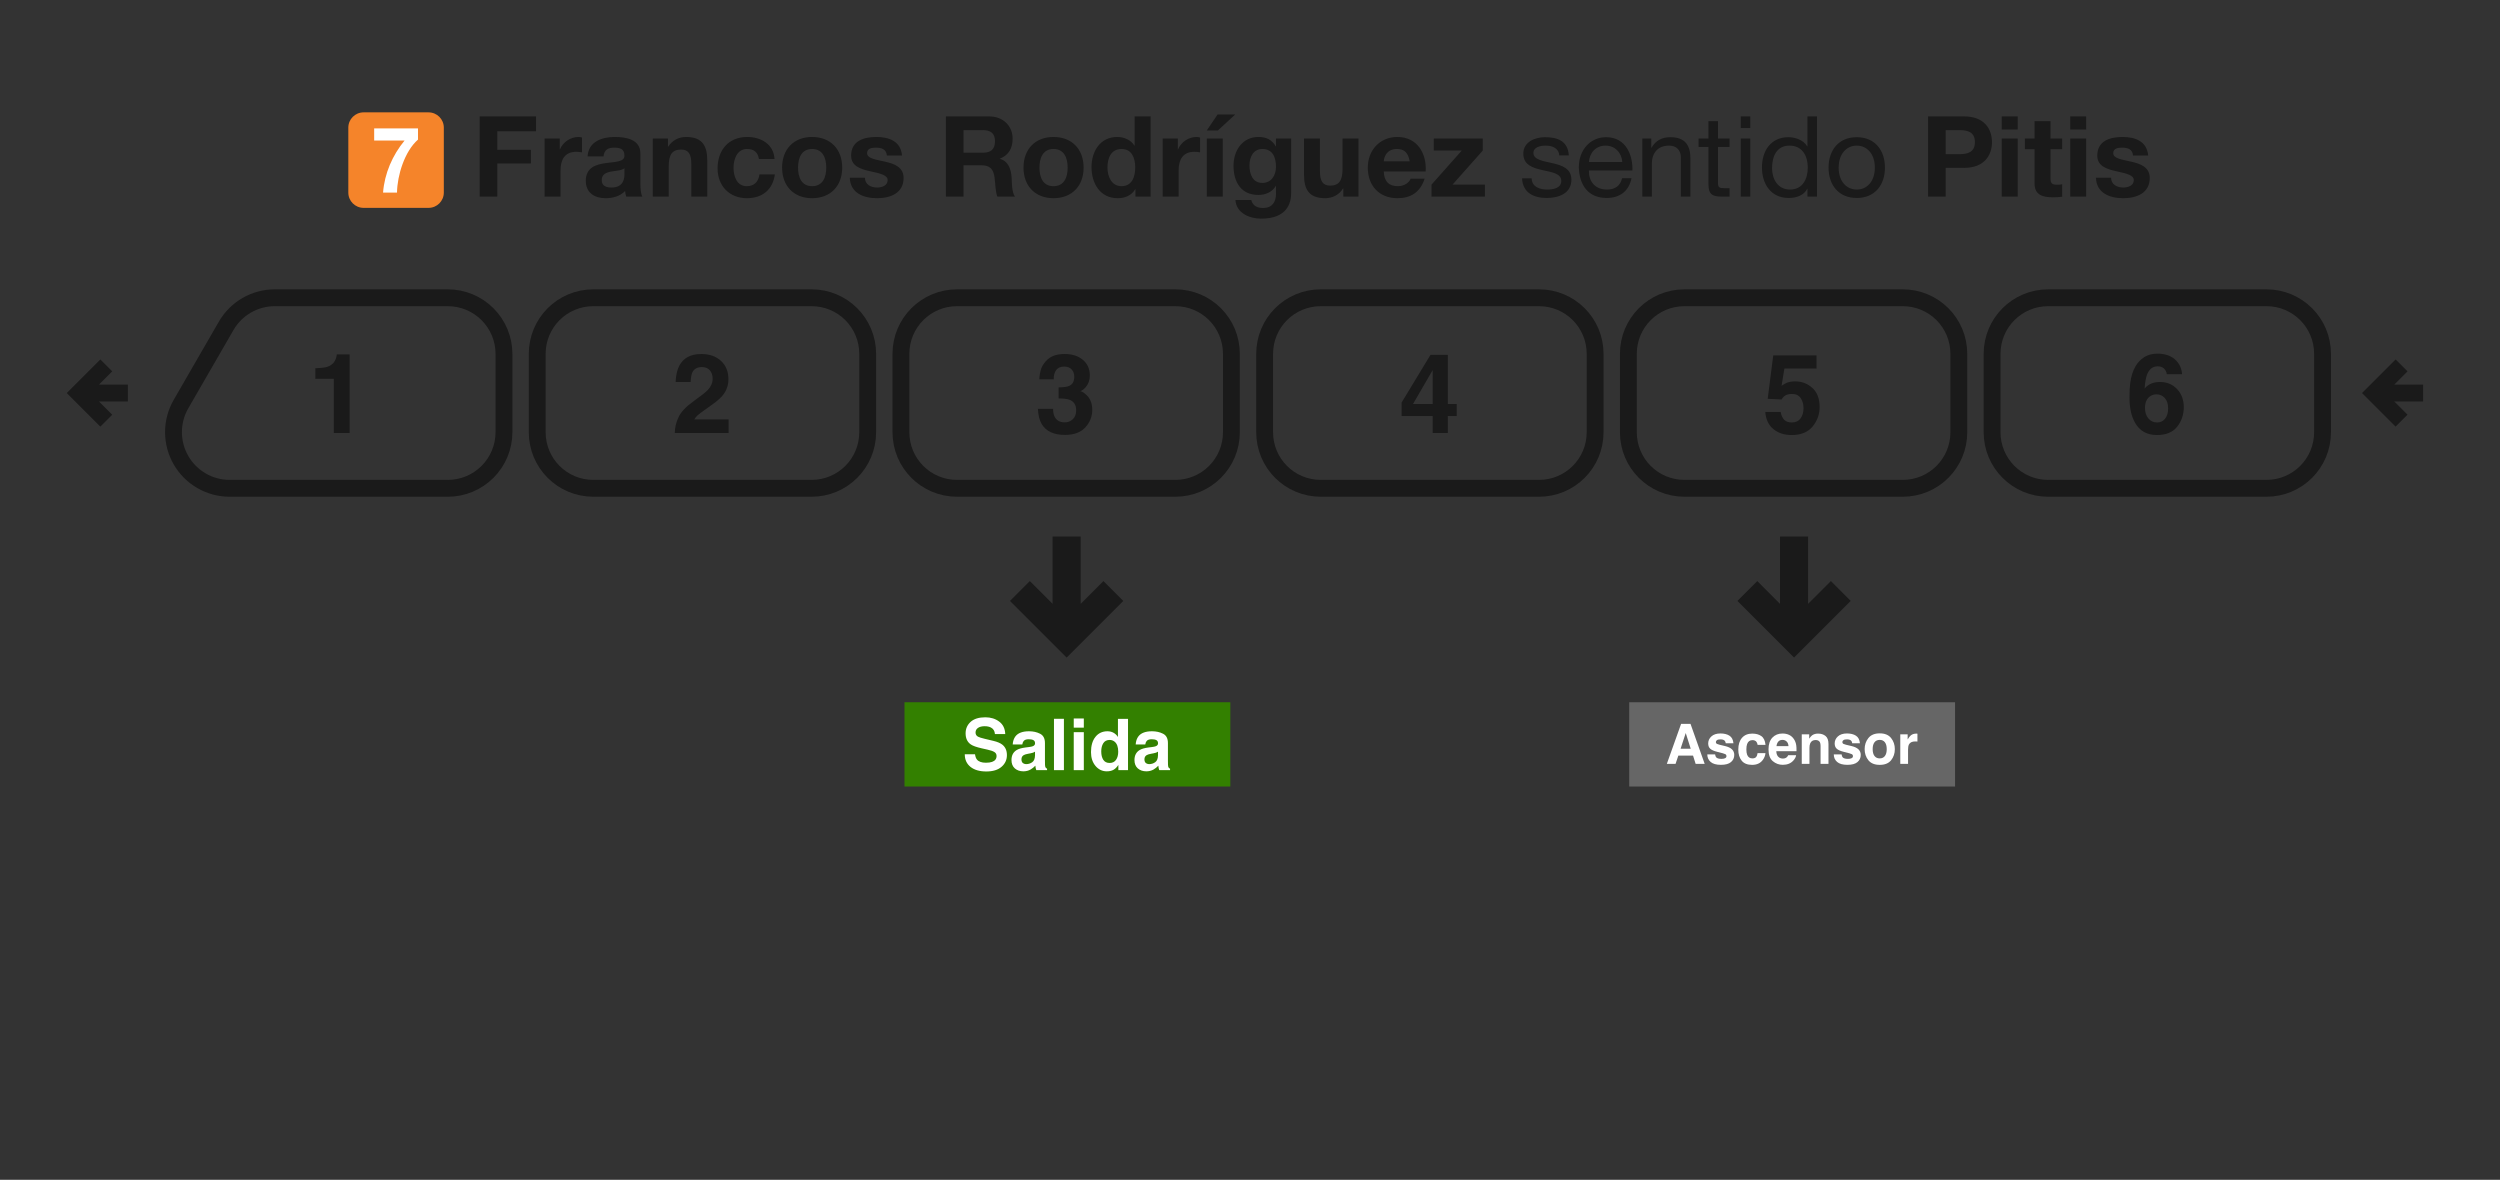 <svg width="445" height="210" viewBox="0 0 445 210" fill="none" xmlns="http://www.w3.org/2000/svg">
<rect x="0" y="0" width="445" height="210" fill="#333333" stroke="none"/>
<path d="M187.862 96V108.689L183.311 104.137L180.482 106.967L189.862 116.346L199.241 106.967L196.412 104.137L191.861 108.689L191.861 96H187.862Z" fill="#1A1A1A" stroke="#1A1A1A"/>
<path d="M317.344 96V108.689L312.793 104.137L309.965 106.967L319.344 116.346L328.723 106.967L325.895 104.137L321.343 108.689V96H317.344Z" fill="#1A1A1A" stroke="#1A1A1A"/>
<path d="M85.38 35H88.52V29.1H94.5V26.66H88.52V23.36H95.42V20.72H85.38V35ZM96.936 35H99.775V30.34C99.775 28.5 100.475 27.02 102.575 27.02C102.915 27.02 103.335 27.06 103.595 27.12V24.48C103.395 24.42 103.195 24.38 102.975 24.38C101.555 24.38 100.215 25.28 99.675 26.58H99.635V24.66H96.936V35ZM107.429 27.84C107.529 26.72 108.209 26.28 109.309 26.28C110.309 26.28 111.149 26.48 111.149 27.68C111.269 30 104.309 27.48 104.269 32.18C104.269 34.3 105.809 35.28 107.789 35.28C109.069 35.28 110.369 34.94 111.269 34C111.289 34.34 111.369 34.68 111.469 35H114.349C114.089 34.58 113.989 33.64 113.989 32.7V27.32C113.989 24.84 111.509 24.38 109.449 24.38C107.129 24.38 104.749 25.2 104.589 27.84H107.429ZM111.149 31C111.149 31.64 111.069 33.38 108.849 33.38C107.929 33.38 107.109 33.1 107.109 32.06C107.109 31.02 107.909 30.7 108.789 30.54C109.669 30.38 110.669 30.36 111.149 29.94V31ZM116.193 35H119.033V29.58C119.033 27.48 119.693 26.62 121.233 26.62C122.573 26.62 123.053 27.46 123.053 29.16V35H125.893V28.64C125.893 26.08 125.133 24.38 122.113 24.38C120.913 24.38 119.673 24.92 118.953 26.1H118.893V24.66H116.193V35ZM137.869 28.3C137.709 25.66 135.449 24.38 133.009 24.38C129.649 24.38 127.729 26.76 127.729 29.98C127.729 33.08 129.829 35.28 132.949 35.28C135.689 35.28 137.549 33.78 137.929 31.04H135.189C135.009 32.32 134.269 33.14 132.929 33.14C131.149 33.14 130.569 31.38 130.569 29.88C130.569 28.36 131.169 26.52 132.989 26.52C134.209 26.52 134.909 27.12 135.089 28.3H137.869ZM142.053 29.84C142.053 28.18 142.633 26.52 144.553 26.52C146.493 26.52 147.073 28.18 147.073 29.84C147.073 31.5 146.493 33.14 144.553 33.14C142.633 33.14 142.053 31.5 142.053 29.84ZM139.213 29.84C139.213 33.12 141.313 35.28 144.553 35.28C147.813 35.28 149.913 33.12 149.913 29.84C149.913 26.54 147.813 24.38 144.553 24.38C141.313 24.38 139.213 26.54 139.213 29.84ZM151.26 31.64C151.36 34.38 153.72 35.28 156.12 35.28C158.46 35.28 160.84 34.4 160.84 31.68C160.84 29.76 159.22 29.16 157.56 28.78C155.96 28.4 154.34 28.26 154.34 27.24C154.34 26.38 155.28 26.28 155.92 26.28C156.94 26.28 157.78 26.58 157.86 27.68H160.56C160.34 25.14 158.24 24.38 156 24.38C153.78 24.38 151.5 25.06 151.5 27.7C151.5 29.54 153.12 30.08 154.78 30.46C156.8 30.88 158 31.2 158 32.06C158 33.06 156.94 33.38 156.14 33.38C155.04 33.38 153.96 32.86 153.96 31.64H151.26ZM171.508 23.16H174.948C176.368 23.16 177.108 23.76 177.108 25.14C177.108 26.58 176.368 27.18 174.948 27.18H171.508V23.16ZM168.368 35H171.508V29.42H174.648C176.228 29.42 176.808 30.08 177.028 31.58C177.188 32.72 177.168 34.1 177.528 35H180.668C180.088 34.22 180.128 32.52 180.068 31.62C179.968 30.16 179.528 28.7 177.988 28.28V28.24C179.588 27.6 180.248 26.34 180.248 24.66C180.248 22.5 178.628 20.72 176.068 20.72H168.368V35ZM185.022 29.84C185.022 28.18 185.602 26.52 187.522 26.52C189.462 26.52 190.042 28.18 190.042 29.84C190.042 31.5 189.462 33.14 187.522 33.14C185.602 33.14 185.022 31.5 185.022 29.84ZM182.182 29.84C182.182 33.12 184.282 35.28 187.522 35.28C190.782 35.28 192.882 33.12 192.882 29.84C192.882 26.54 190.782 24.38 187.522 24.38C184.282 24.38 182.182 26.54 182.182 29.84ZM202.068 29.8C202.068 31.5 201.488 33.14 199.628 33.14C197.868 33.14 197.128 31.44 197.128 29.82C197.128 28.14 197.768 26.52 199.628 26.52C201.468 26.52 202.068 28.12 202.068 29.8ZM202.108 35H204.808V20.72H201.968V25.92H201.928C201.288 24.9 200.088 24.38 198.868 24.38C195.828 24.38 194.288 26.96 194.288 29.74C194.288 32.62 195.808 35.28 198.928 35.28C200.268 35.28 201.408 34.8 202.068 33.68H202.108V35ZM206.955 35H209.795V30.34C209.795 28.5 210.495 27.02 212.595 27.02C212.935 27.02 213.355 27.06 213.615 27.12V24.48C213.415 24.42 213.215 24.38 212.995 24.38C211.575 24.38 210.235 25.28 209.695 26.58H209.655V24.66H206.955V35ZM214.808 35H217.648V24.66H214.808V35ZM219.868 20.38H216.728L214.808 23.22H216.788L219.868 20.38ZM224.705 32.56C222.945 32.56 222.405 30.94 222.405 29.46C222.405 27.92 223.105 26.52 224.705 26.52C226.545 26.52 227.125 28.02 227.125 29.7C227.125 31.18 226.325 32.56 224.705 32.56ZM229.825 24.66H227.125V26.04H227.085C226.385 24.84 225.365 24.38 224.005 24.38C221.125 24.38 219.565 26.82 219.565 29.5C219.565 32.34 220.865 34.7 223.985 34.7C225.245 34.7 226.465 34.2 227.085 33.1H227.125V34.46C227.145 35.96 226.425 37.02 224.845 37.02C223.825 37.02 222.985 36.66 222.725 35.6H219.905C220.065 37.94 222.425 38.92 224.465 38.92C229.205 38.92 229.825 36.04 229.825 34.34V24.66ZM241.811 24.66H238.971V30.08C238.971 32.18 238.311 33.04 236.771 33.04C235.431 33.04 234.951 32.2 234.951 30.5V24.66H232.111V31.02C232.111 33.58 232.871 35.28 235.891 35.28C237.091 35.28 238.331 34.74 239.051 33.56H239.111V35H241.811V24.66ZM246.307 28.72C246.367 27.92 246.827 26.52 248.667 26.52C250.047 26.52 250.667 27.28 250.927 28.72H246.307ZM253.767 30.52C253.987 27.34 252.267 24.38 248.747 24.38C245.607 24.38 243.467 26.74 243.467 29.84C243.467 33.04 245.487 35.28 248.747 35.28C251.087 35.28 252.787 34.26 253.587 31.8H251.087C250.907 32.44 249.987 33.14 248.847 33.14C247.247 33.14 246.387 32.34 246.307 30.52H253.767ZM254.811 35H264.311V32.86H258.551L263.931 26.8V24.66H255.211V26.8H260.191L254.811 32.86V35ZM270.929 31.74C271.029 34.3 272.989 35.24 275.309 35.24C277.409 35.24 279.709 34.46 279.709 31.98C279.709 30 278.029 29.42 276.329 29.04C274.749 28.68 272.949 28.44 272.949 27.24C272.949 26.2 274.129 25.92 275.149 25.92C276.249 25.92 277.449 26.34 277.549 27.66H279.249C279.089 25.14 277.329 24.42 275.009 24.42C273.189 24.42 271.149 25.28 271.149 27.36C271.149 31.34 277.909 29.54 277.909 32.2C277.909 33.5 276.469 33.74 275.409 33.74C274.029 33.74 272.689 33.26 272.629 31.74H270.929ZM282.829 28.84C282.929 27.24 284.029 25.92 285.789 25.92C287.489 25.92 288.669 27.22 288.769 28.84H282.829ZM288.729 31.72C288.429 33.08 287.469 33.74 286.049 33.74C283.789 33.74 282.769 32.14 282.829 30.34H290.569C290.669 27.84 289.549 24.42 285.889 24.42C283.069 24.42 281.029 26.68 281.029 29.8C281.129 32.94 282.689 35.24 285.989 35.24C288.329 35.24 289.949 34.02 290.409 31.72H288.729ZM292.331 35H294.031V29.16C294.031 27.3 295.031 25.92 297.091 25.92C298.391 25.92 299.191 26.72 299.191 28V35H300.891V28.2C300.891 25.98 300.051 24.42 297.331 24.42C295.831 24.42 294.691 25.02 293.971 26.3H293.931V24.66H292.331V35ZM305.804 21.56H304.104V24.66H302.344V26.16H304.104V32.74C304.104 34.64 304.804 35 306.564 35H307.864V33.5H307.084C306.024 33.5 305.804 33.38 305.804 32.58V26.16H307.864V24.66H305.804V21.56ZM311.553 20.72H309.853V22.8H311.553V20.72ZM309.853 35H311.553V24.66H309.853V35ZM315.426 29.92C315.426 27.9 316.206 25.92 318.526 25.92C320.866 25.92 321.786 27.82 321.786 29.84C321.786 31.76 320.926 33.74 318.626 33.74C316.426 33.74 315.426 31.86 315.426 29.92ZM323.426 20.72H321.726V26.04H321.686C320.946 24.82 319.386 24.42 318.346 24.42C315.186 24.42 313.626 26.88 313.626 29.8C313.626 32.72 315.206 35.24 318.386 35.24C319.826 35.24 321.126 34.74 321.686 33.6H321.726V35H323.426V20.72ZM327.282 29.84C327.282 27.34 328.722 25.92 330.502 25.92C332.282 25.92 333.722 27.34 333.722 29.84C333.722 32.34 332.282 33.74 330.502 33.74C328.722 33.74 327.282 32.34 327.282 29.84ZM325.482 29.84C325.482 32.86 327.222 35.24 330.502 35.24C333.782 35.24 335.522 32.86 335.522 29.84C335.522 26.8 333.782 24.42 330.502 24.42C327.222 24.42 325.482 26.8 325.482 29.84ZM346.333 23.16H348.773C350.213 23.16 351.533 23.48 351.533 25.3C351.533 27.12 350.213 27.44 348.773 27.44H346.333V23.16ZM343.193 35H346.333V29.88H349.633C353.213 29.88 354.573 27.62 354.573 25.3C354.573 22.98 353.213 20.72 349.633 20.72H343.193V35ZM359.152 20.72H356.312V23.06H359.152V20.72ZM356.312 35H359.152V24.66H356.312V35ZM364.989 21.56H362.149V24.66H360.429V26.56H362.149V32.66C362.149 34.74 363.649 35.12 365.409 35.12C365.969 35.12 366.589 35.1 367.069 35.02V32.8C366.809 32.86 366.509 32.88 366.189 32.88C365.229 32.88 364.989 32.64 364.989 31.68V26.56H367.069V24.66H364.989V21.56ZM371.34 20.72H368.5V23.06H371.34V20.72ZM368.5 35H371.34V24.66H368.5V35ZM373.076 31.64C373.176 34.38 375.536 35.28 377.936 35.28C380.276 35.28 382.656 34.4 382.656 31.68C382.656 29.76 381.036 29.16 379.376 28.78C377.776 28.4 376.156 28.26 376.156 27.24C376.156 26.38 377.096 26.28 377.736 26.28C378.756 26.28 379.596 26.58 379.676 27.68H382.376C382.156 25.14 380.056 24.38 377.816 24.38C375.596 24.38 373.316 25.06 373.316 27.7C373.316 29.54 374.936 30.08 376.596 30.46C378.616 30.88 379.816 31.2 379.816 32.06C379.816 33.06 378.756 33.38 377.956 33.38C376.856 33.38 375.776 32.86 375.776 31.64H373.076Z" fill="#1A1A1A"/>
<path d="M62 22.72C62 21.218 63.218 20 64.72 20H76.28C77.782 20 79 21.218 79 22.72V34.28C79 35.782 77.782 37 76.28 37H64.72C63.218 37 62 35.782 62 34.28V22.72Z" fill="#F5842A"/>
<path d="M74.403 22.856H66.602V25.01H72.02C69.85 27.638 68.446 30.885 68.185 34.28H70.666C70.715 31.228 72.004 26.952 74.403 24.847V22.856Z" fill="white"/>
<path fill-rule="evenodd" clip-rule="evenodd" d="M161 125H219V140H161V125Z" fill="#338000"/>
<path d="M173.554 134.264C173.612 134.682 173.725 134.994 173.895 135.201C174.205 135.577 174.737 135.765 175.49 135.765C175.941 135.765 176.307 135.715 176.588 135.616C177.122 135.426 177.388 135.073 177.388 134.556C177.388 134.254 177.256 134.02 176.991 133.855C176.727 133.694 176.311 133.551 175.744 133.427L174.776 133.21C173.825 132.995 173.167 132.762 172.803 132.509C172.187 132.088 171.878 131.428 171.878 130.531C171.878 129.713 172.176 129.033 172.772 128.491C173.368 127.95 174.242 127.679 175.397 127.679C176.36 127.679 177.182 127.935 177.86 128.448C178.542 128.956 178.9 129.696 178.933 130.668H177.097C177.064 130.118 176.824 129.727 176.377 129.496C176.079 129.343 175.709 129.266 175.266 129.266C174.774 129.266 174.381 129.365 174.087 129.564C173.794 129.762 173.647 130.039 173.647 130.395C173.647 130.721 173.792 130.965 174.081 131.127C174.267 131.234 174.664 131.36 175.272 131.505L176.849 131.883C177.539 132.048 178.061 132.27 178.412 132.547C178.958 132.977 179.231 133.599 179.231 134.413C179.231 135.248 178.911 135.943 178.269 136.497C177.632 137.047 176.731 137.322 175.564 137.322C174.373 137.322 173.436 137.051 172.753 136.509C172.071 135.963 171.729 135.215 171.729 134.264H173.554Z" fill="white"/>
<path d="M184.232 133.799C184.121 133.869 184.007 133.927 183.891 133.973C183.779 134.014 183.624 134.053 183.426 134.091L183.028 134.165C182.656 134.231 182.389 134.312 182.228 134.407C181.955 134.568 181.819 134.818 181.819 135.157C181.819 135.459 181.901 135.678 182.067 135.815C182.236 135.947 182.441 136.013 182.681 136.013C183.062 136.013 183.411 135.901 183.73 135.678C184.052 135.455 184.22 135.048 184.232 134.456V133.799ZM183.159 132.974C183.486 132.933 183.719 132.881 183.86 132.819C184.112 132.712 184.238 132.544 184.238 132.317C184.238 132.04 184.141 131.85 183.947 131.747C183.757 131.639 183.475 131.585 183.103 131.585C182.685 131.585 182.389 131.689 182.216 131.895C182.092 132.048 182.009 132.255 181.967 132.516H180.261C180.298 131.924 180.464 131.439 180.758 131.058C181.225 130.463 182.027 130.165 183.165 130.165C183.905 130.165 184.563 130.312 185.138 130.606C185.713 130.899 186.001 131.453 186.001 132.267V135.368C186.001 135.583 186.005 135.843 186.013 136.149C186.025 136.381 186.061 136.538 186.119 136.621C186.176 136.703 186.263 136.772 186.379 136.825V137.086H184.456C184.402 136.949 184.365 136.821 184.344 136.701C184.323 136.581 184.307 136.445 184.294 136.292C184.05 136.557 183.769 136.782 183.45 136.968C183.07 137.187 182.64 137.297 182.16 137.297C181.548 137.297 181.041 137.123 180.64 136.776C180.243 136.424 180.044 135.928 180.044 135.287C180.044 134.457 180.365 133.855 181.006 133.483C181.357 133.28 181.874 133.136 182.557 133.049L183.159 132.974Z" fill="white"/>
<path d="M189.376 137.086H187.607V127.945H189.376V137.086Z" fill="white"/>
<path d="M192.919 129.521H191.126V127.89H192.919V129.521ZM191.126 130.327H192.919V137.086H191.126V130.327Z" fill="white"/>
<path d="M197.126 130.165C197.536 130.165 197.9 130.256 198.218 130.438C198.537 130.616 198.795 130.864 198.994 131.182V127.958H200.787V137.086H199.068V136.149C198.816 136.551 198.528 136.842 198.206 137.024C197.883 137.206 197.482 137.297 197.002 137.297C196.212 137.297 195.546 136.978 195.004 136.342C194.466 135.701 194.197 134.88 194.197 133.88C194.197 132.726 194.462 131.819 194.992 131.158C195.525 130.496 196.237 130.165 197.126 130.165V130.165ZM197.511 135.808C198.011 135.808 198.392 135.622 198.652 135.25C198.913 134.878 199.043 134.397 199.043 133.805C199.043 132.979 198.834 132.387 198.417 132.032C198.16 131.817 197.862 131.709 197.523 131.709C197.006 131.709 196.625 131.906 196.381 132.299C196.141 132.687 196.022 133.171 196.022 133.75C196.022 134.374 196.144 134.874 196.388 135.25C196.636 135.622 197.01 135.808 197.511 135.808V135.808Z" fill="white"/>
<path d="M206.123 133.799C206.011 133.869 205.897 133.927 205.782 133.973C205.67 134.014 205.515 134.053 205.316 134.091L204.919 134.165C204.547 134.231 204.28 134.312 204.119 134.407C203.846 134.568 203.709 134.818 203.709 135.157C203.709 135.459 203.792 135.678 203.957 135.815C204.127 135.947 204.332 136.013 204.572 136.013C204.952 136.013 205.302 135.901 205.62 135.678C205.943 135.455 206.11 135.048 206.123 134.456V133.799ZM205.049 132.974C205.376 132.933 205.61 132.881 205.751 132.819C206.003 132.712 206.129 132.544 206.129 132.317C206.129 132.04 206.032 131.85 205.837 131.747C205.647 131.639 205.366 131.585 204.994 131.585C204.576 131.585 204.28 131.689 204.106 131.895C203.982 132.048 203.899 132.255 203.858 132.516H202.152C202.189 131.924 202.354 131.439 202.648 131.058C203.116 130.463 203.918 130.165 205.056 130.165C205.796 130.165 206.454 130.312 207.029 130.606C207.604 130.899 207.891 131.453 207.891 132.267V135.368C207.891 135.583 207.895 135.843 207.904 136.149C207.916 136.381 207.951 136.538 208.009 136.621C208.067 136.703 208.154 136.772 208.27 136.825V137.086H206.346C206.292 136.949 206.255 136.821 206.235 136.701C206.214 136.581 206.197 136.445 206.185 136.292C205.941 136.557 205.66 136.782 205.341 136.968C204.96 137.187 204.53 137.297 204.05 137.297C203.438 137.297 202.931 137.123 202.53 136.776C202.133 136.424 201.935 135.928 201.935 135.287C201.935 134.457 202.255 133.855 202.896 133.483C203.248 133.28 203.765 133.136 204.448 133.049L205.049 132.974Z" fill="white"/>
<path fill-rule="evenodd" clip-rule="evenodd" d="M403.414 53H364.589C359.049 53 354.589 57.46 354.589 63V76.92C354.589 82.46 359.049 86.92 364.589 86.92H403.414C408.954 86.92 413.414 82.46 413.414 76.92V63C413.414 57.46 408.954 53 403.414 53Z" stroke="#1A1A1A" stroke-width="3"/>
<path fill-rule="evenodd" clip-rule="evenodd" d="M338.673 53H299.848C294.308 53 289.848 57.46 289.848 63V76.92C289.848 82.46 294.308 86.92 299.848 86.92H338.673C344.213 86.92 348.673 82.46 348.673 76.92V63C348.673 57.46 344.213 53 338.673 53Z" stroke="#1A1A1A" stroke-width="3"/>
<path fill-rule="evenodd" clip-rule="evenodd" d="M273.932 53H235.106C229.566 53 225.106 57.46 225.106 63V76.92C225.106 82.46 229.566 86.92 235.106 86.92H273.932C279.472 86.92 283.932 82.46 283.932 76.92V63C283.932 57.46 279.472 53 273.932 53Z" stroke="#1A1A1A" stroke-width="3"/>
<path fill-rule="evenodd" clip-rule="evenodd" d="M209.19 53H170.365C164.825 53 160.365 57.46 160.365 63V76.92C160.365 82.46 164.825 86.92 170.365 86.92H209.19C214.73 86.92 219.19 82.46 219.19 76.92V63C219.19 57.46 214.73 53 209.19 53Z" stroke="#1A1A1A" stroke-width="3"/>
<path fill-rule="evenodd" clip-rule="evenodd" d="M144.449 53H105.623C100.083 53 95.623 57.46 95.623 63V76.92C95.623 82.46 100.083 86.92 105.623 86.92H144.449C149.989 86.92 154.449 82.46 154.449 76.92V63C154.449 57.46 149.989 53 144.449 53Z" stroke="#1A1A1A" stroke-width="3"/>
<path d="M79.708 86.92H40.881M79.707 53H48.918M89.708 76.92V63M89.707 63C89.707 60.348 88.653 57.804 86.778 55.929C84.903 54.054 82.359 53 79.707 53M89.708 76.92C89.708 79.572 88.654 82.116 86.779 83.991C84.904 85.867 82.36 86.92 79.708 86.92M32.221 71.92L40.257 58M40.257 58C41.135 56.48 42.398 55.217 43.918 54.34C45.438 53.462 47.162 53 48.918 53M32.221 71.92C31.343 73.44 30.881 75.165 30.881 76.92C30.881 78.675 31.343 80.4 32.221 81.92C33.098 83.44 34.361 84.703 35.881 85.58C37.401 86.458 39.126 86.92 40.881 86.92" stroke="#1A1A1A" stroke-width="3" stroke-linejoin="round"/>
<path d="M427.477 65.042L422.559 69.96L427.477 74.878M431.318 69.96H422.559" stroke="#1A1A1A" stroke-width="3"/>
<path d="M18.918 65.042L14 69.96L18.918 74.878M22.759 69.96H14" stroke="#1A1A1A" stroke-width="3"/>
<path d="M56.128 67.423V65.552C56.996 65.513 57.604 65.455 57.951 65.378C58.504 65.256 58.954 65.011 59.302 64.645C59.539 64.394 59.72 64.06 59.842 63.642C59.913 63.391 59.948 63.205 59.948 63.082H62.234V77.069H59.417V67.423H56.128Z" fill="#1A1A1A"/>
<path d="M120.11 77.069C120.136 76.066 120.351 75.15 120.756 74.32C121.148 73.388 122.074 72.4 123.534 71.359C124.801 70.452 125.621 69.802 125.994 69.41C126.566 68.799 126.853 68.13 126.853 67.404C126.853 66.812 126.689 66.32 126.361 65.928C126.033 65.535 125.563 65.339 124.952 65.339C124.116 65.339 123.547 65.651 123.245 66.275C123.071 66.635 122.968 67.208 122.936 67.992H120.264C120.309 66.802 120.525 65.841 120.91 65.108C121.644 63.712 122.946 63.015 124.817 63.015C126.296 63.015 127.473 63.426 128.348 64.249C129.222 65.066 129.66 66.15 129.66 67.5C129.66 68.535 129.351 69.455 128.734 70.259C128.328 70.793 127.663 71.388 126.737 72.044L125.637 72.825C124.949 73.314 124.476 73.667 124.219 73.886C123.968 74.105 123.756 74.359 123.583 74.648H129.689V77.069H120.11Z" fill="#1A1A1A"/>
<path d="M187.449 72.777C187.449 73.336 187.539 73.799 187.719 74.166C188.054 74.841 188.661 75.179 189.542 75.179C190.082 75.179 190.552 74.995 190.951 74.629C191.356 74.256 191.558 73.722 191.558 73.028C191.558 72.108 191.185 71.494 190.439 71.185C190.015 71.011 189.346 70.925 188.433 70.925V68.957C189.327 68.944 189.951 68.857 190.304 68.696C190.915 68.426 191.221 67.88 191.221 67.056C191.221 66.523 191.063 66.089 190.748 65.754C190.439 65.42 190.002 65.253 189.436 65.253C188.787 65.253 188.308 65.458 187.999 65.87C187.697 66.281 187.552 66.831 187.565 67.519H184.999C185.025 66.825 185.144 66.166 185.356 65.542C185.581 64.995 185.935 64.49 186.417 64.028C186.777 63.7 187.205 63.449 187.7 63.275C188.195 63.102 188.803 63.015 189.523 63.015C190.861 63.015 191.938 63.362 192.754 64.056C193.578 64.745 193.989 65.671 193.989 66.835C193.989 67.658 193.745 68.352 193.256 68.918C192.947 69.272 192.626 69.513 192.291 69.642C192.542 69.642 192.902 69.857 193.372 70.288C194.073 70.938 194.423 71.825 194.423 72.95C194.423 74.134 194.012 75.175 193.189 76.076C192.372 76.97 191.16 77.416 189.552 77.416C187.571 77.416 186.195 76.77 185.423 75.478C185.018 74.79 184.793 73.889 184.748 72.777H187.449Z" fill="#1A1A1A"/>
<path d="M259.293 74.06H257.711V77.07H255.019V74.06H249.482V71.658L254.624 63.169H257.711V71.909H259.293V74.06ZM255.019 71.909V65.87L251.518 71.909H255.019Z" fill="#1A1A1A"/>
<path d="M316.957 73.327C317.066 73.925 317.275 74.388 317.584 74.716C317.893 75.037 318.343 75.198 318.934 75.198C319.616 75.198 320.134 74.96 320.487 74.484C320.847 74.002 321.028 73.397 321.028 72.671C321.028 71.957 320.86 71.356 320.526 70.867C320.192 70.372 319.671 70.124 318.963 70.124C318.629 70.124 318.339 70.166 318.095 70.249C317.664 70.404 317.339 70.69 317.121 71.108L314.651 70.992L315.635 63.266H323.343V65.6H317.622L317.121 68.658C317.545 68.381 317.876 68.198 318.114 68.108C318.513 67.96 318.999 67.886 319.571 67.886C320.729 67.886 321.738 68.275 322.6 69.053C323.462 69.832 323.893 70.963 323.893 72.449C323.893 73.742 323.478 74.896 322.648 75.912C321.819 76.928 320.577 77.436 318.925 77.436C317.593 77.436 316.5 77.079 315.645 76.365C314.79 75.651 314.314 74.639 314.217 73.327H316.957Z" fill="#1A1A1A"/>
<path d="M381.807 72.642C381.807 73.394 382.01 74.008 382.415 74.484C382.82 74.96 383.334 75.198 383.958 75.198C384.569 75.198 385.048 74.97 385.396 74.513C385.749 74.05 385.926 73.452 385.926 72.719C385.926 71.902 385.727 71.278 385.328 70.848C384.929 70.41 384.441 70.192 383.862 70.192C383.392 70.192 382.978 70.333 382.617 70.616C382.077 71.034 381.807 71.709 381.807 72.642V72.642ZM385.675 66.603C385.675 66.378 385.589 66.13 385.415 65.86C385.119 65.423 384.672 65.204 384.074 65.204C383.18 65.204 382.544 65.706 382.164 66.709C381.958 67.262 381.817 68.079 381.74 69.159C382.08 68.754 382.476 68.459 382.926 68.272C383.376 68.085 383.891 67.992 384.47 67.992C385.711 67.992 386.727 68.413 387.518 69.256C388.315 70.098 388.714 71.175 388.714 72.487C388.714 73.793 388.325 74.944 387.547 75.941C386.769 76.938 385.56 77.436 383.92 77.436C382.158 77.436 380.859 76.7 380.023 75.227C379.373 74.076 379.048 72.59 379.048 70.77C379.048 69.703 379.093 68.835 379.183 68.166C379.344 66.976 379.656 65.986 380.119 65.195C380.518 64.52 381.039 63.976 381.682 63.565C382.331 63.153 383.106 62.947 384.007 62.947C385.306 62.947 386.341 63.282 387.113 63.95C387.884 64.613 388.318 65.497 388.415 66.603H385.675Z" fill="#1A1A1A"/>
<path fill-rule="evenodd" clip-rule="evenodd" d="M290 125H348V140H290V125Z" fill="#666666"/>
<path d="M299.144 133.277H300.947L300.06 130.479L299.144 133.277ZM299.235 128.854H300.914L303.431 135.963H301.82L301.362 134.502H298.743L298.251 135.963H296.698L299.235 128.854Z" fill="white"/>
<path d="M305.293 134.284C305.322 134.529 305.385 134.702 305.481 134.805C305.652 134.989 305.967 135.08 306.427 135.08C306.697 135.08 306.911 135.04 307.068 134.96C307.229 134.879 307.309 134.759 307.309 134.598C307.309 134.444 307.245 134.326 307.116 134.246C306.988 134.165 306.51 134.027 305.684 133.831C305.089 133.683 304.669 133.498 304.425 133.276C304.181 133.058 304.059 132.743 304.059 132.331C304.059 131.846 304.248 131.429 304.628 131.082C305.01 130.731 305.547 130.556 306.239 130.556C306.895 130.556 307.428 130.688 307.84 130.952C308.255 131.212 308.493 131.664 308.554 132.307H307.179C307.16 132.13 307.11 131.99 307.03 131.887C306.878 131.701 306.621 131.608 306.258 131.608C305.959 131.608 305.745 131.654 305.616 131.747C305.491 131.841 305.428 131.95 305.428 132.075C305.428 132.233 305.496 132.347 305.631 132.418C305.766 132.492 306.243 132.619 307.063 132.799C307.61 132.928 308.02 133.122 308.293 133.383C308.563 133.646 308.698 133.976 308.698 134.371C308.698 134.892 308.504 135.318 308.115 135.649C307.729 135.977 307.131 136.141 306.321 136.141C305.494 136.141 304.883 135.968 304.488 135.62C304.096 135.27 303.899 134.825 303.899 134.284H305.293Z" fill="white"/>
<path d="M312.856 132.592C312.83 132.396 312.764 132.219 312.658 132.061C312.504 131.849 312.264 131.743 311.939 131.743C311.476 131.743 311.16 131.973 310.989 132.433C310.899 132.677 310.854 133.002 310.854 133.407C310.854 133.793 310.899 134.103 310.989 134.338C311.153 134.775 311.462 134.994 311.915 134.994C312.237 134.994 312.465 134.907 312.6 134.733C312.735 134.56 312.817 134.335 312.846 134.058H314.25C314.218 134.476 314.067 134.872 313.796 135.245C313.366 135.846 312.727 136.146 311.882 136.146C311.036 136.146 310.414 135.896 310.015 135.394C309.616 134.892 309.417 134.241 309.417 133.441C309.417 132.537 309.637 131.835 310.078 131.333C310.518 130.831 311.126 130.581 311.901 130.581C312.56 130.581 313.099 130.728 313.517 131.024C313.938 131.32 314.187 131.843 314.264 132.592H312.856Z" fill="white"/>
<path d="M317.284 131.699C316.965 131.699 316.718 131.799 316.541 131.998C316.367 132.198 316.258 132.468 316.213 132.809H318.35C318.327 132.445 318.216 132.17 318.017 131.984C317.821 131.794 317.576 131.699 317.284 131.699ZM317.284 130.566C317.721 130.566 318.115 130.648 318.465 130.812C318.816 130.976 319.105 131.235 319.333 131.588C319.539 131.9 319.673 132.262 319.734 132.674C319.769 132.915 319.784 133.262 319.777 133.715H316.179C316.198 134.243 316.364 134.613 316.676 134.825C316.866 134.957 317.094 135.023 317.361 135.023C317.644 135.023 317.874 134.942 318.051 134.781C318.147 134.695 318.232 134.574 318.306 134.42H319.71C319.674 134.732 319.512 135.048 319.223 135.37C318.772 135.881 318.142 136.137 317.332 136.137C316.663 136.137 316.073 135.921 315.562 135.49C315.051 135.059 314.795 134.359 314.795 133.387C314.795 132.477 315.025 131.78 315.485 131.294C315.948 130.809 316.547 130.566 317.284 130.566H317.284Z" fill="white"/>
<path d="M323.616 130.581C324.16 130.581 324.604 130.724 324.948 131.01C325.295 131.293 325.468 131.764 325.468 132.423V135.963H324.06V132.765C324.06 132.489 324.023 132.277 323.949 132.129C323.814 131.859 323.557 131.724 323.177 131.724C322.711 131.724 322.391 131.921 322.218 132.317C322.128 132.526 322.083 132.793 322.083 133.118V135.963H320.713V130.716H322.039V131.482C322.216 131.212 322.383 131.018 322.541 130.899C322.824 130.687 323.182 130.581 323.616 130.581V130.581Z" fill="white"/>
<path d="M327.808 134.284C327.837 134.529 327.9 134.702 327.996 134.805C328.166 134.989 328.482 135.08 328.941 135.08C329.211 135.08 329.425 135.04 329.583 134.96C329.744 134.879 329.824 134.759 329.824 134.598C329.824 134.444 329.76 134.326 329.631 134.246C329.502 134.165 329.025 134.027 328.199 133.831C327.604 133.683 327.184 133.498 326.94 133.276C326.695 133.058 326.573 132.743 326.573 132.331C326.573 131.846 326.763 131.429 327.142 131.082C327.525 130.731 328.062 130.556 328.753 130.556C329.409 130.556 329.943 130.688 330.355 130.952C330.769 131.212 331.007 131.664 331.068 132.307H329.694C329.675 132.13 329.625 131.99 329.544 131.887C329.393 131.701 329.136 131.608 328.773 131.608C328.474 131.608 328.26 131.654 328.131 131.747C328.006 131.841 327.943 131.95 327.943 132.075C327.943 132.233 328.011 132.347 328.146 132.418C328.281 132.492 328.758 132.619 329.578 132.799C330.125 132.928 330.535 133.122 330.808 133.383C331.078 133.646 331.213 133.976 331.213 134.371C331.213 134.892 331.019 135.318 330.629 135.649C330.244 135.977 329.646 136.141 328.835 136.141C328.009 136.141 327.398 135.968 327.003 135.62C326.61 135.27 326.414 134.825 326.414 134.284H327.808Z" fill="white"/>
<path d="M334.589 134.994C334.991 134.994 335.299 134.851 335.515 134.564C335.73 134.278 335.838 133.872 335.838 133.344C335.838 132.817 335.73 132.412 335.515 132.129C335.299 131.843 334.991 131.699 334.589 131.699C334.187 131.699 333.877 131.843 333.658 132.129C333.443 132.412 333.335 132.817 333.335 133.344C333.335 133.872 333.443 134.278 333.658 134.564C333.877 134.851 334.187 134.994 334.589 134.994ZM337.28 133.344C337.28 134.116 337.058 134.777 336.615 135.326C336.171 135.873 335.497 136.146 334.594 136.146C333.69 136.146 333.017 135.873 332.573 135.326C332.129 134.777 331.907 134.116 331.907 133.344C331.907 132.585 332.129 131.928 332.573 131.372C333.017 130.815 333.69 130.537 334.594 130.537C335.497 130.537 336.171 130.815 336.615 131.372C337.058 131.928 337.28 132.585 337.28 133.344Z" fill="white"/>
<path d="M341.12 130.581C341.146 130.581 341.166 130.582 341.182 130.586C341.202 130.586 341.242 130.587 341.303 130.591V131.999C341.216 131.989 341.139 131.983 341.072 131.98C341.004 131.976 340.949 131.975 340.908 131.975C340.355 131.975 339.983 132.155 339.793 132.515C339.687 132.717 339.634 133.029 339.634 133.45V135.963H338.25V130.706H339.562V131.623C339.774 131.272 339.959 131.032 340.117 130.904C340.374 130.688 340.708 130.581 341.12 130.581V130.581Z" fill="white"/>
</svg>
